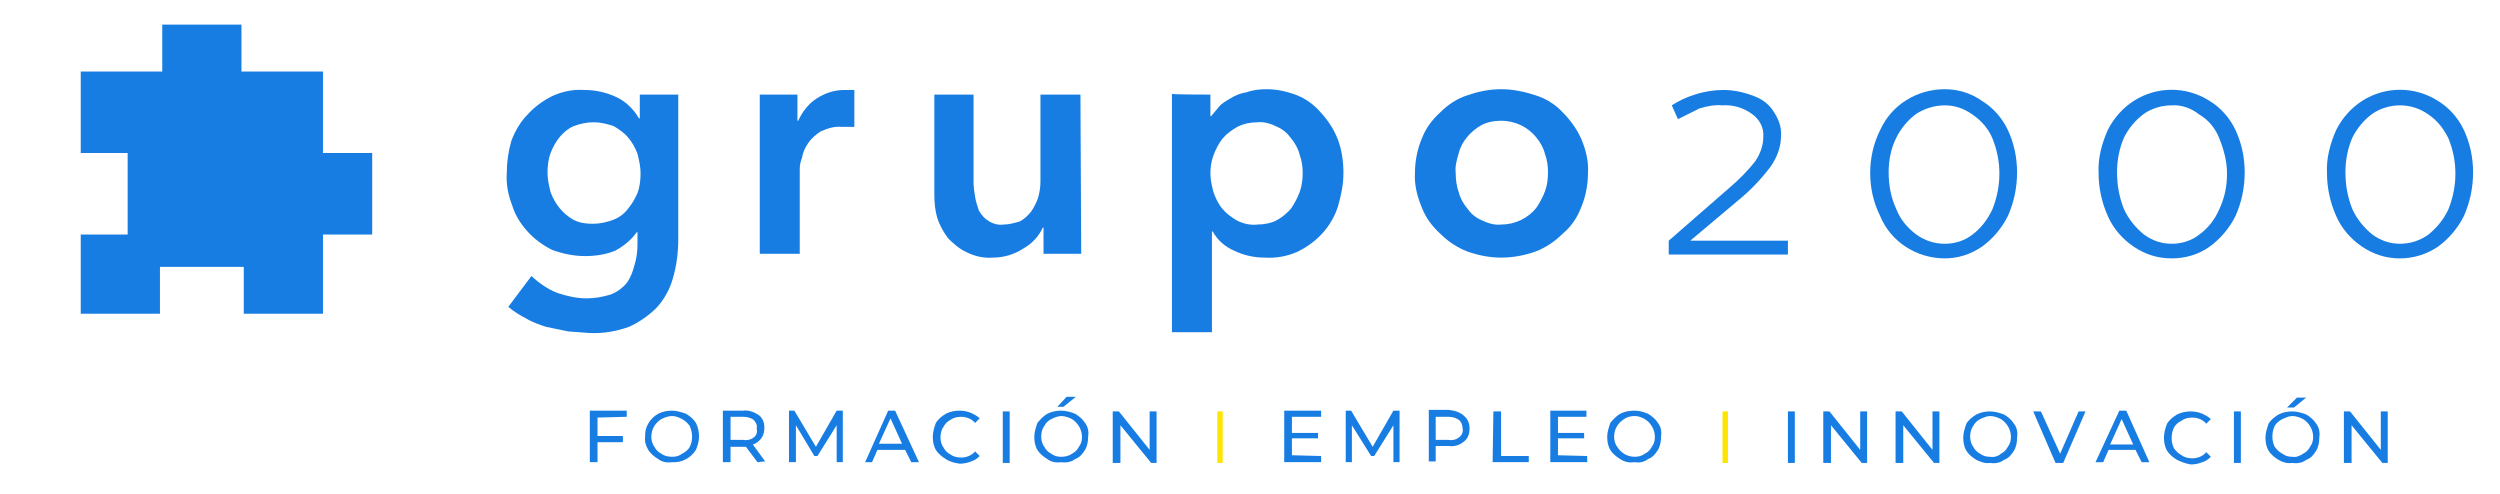 <?xml version="1.0" encoding="utf-8"?>
<!-- Generator: Adobe Illustrator 22.0.1, SVG Export Plug-In . SVG Version: 6.00 Build 0)  -->
<svg version="1.1" id="Capa_1" xmlns="http://www.w3.org/2000/svg" xmlns:xlink="http://www.w3.org/1999/xlink" x="0px" y="0px"
	 viewBox="0 0 325.1 64.2" style="enable-background:new 0 0 325.1 64.2;" xml:space="preserve">
<style type="text/css">
	.st0{fill:#187DE2;}
	.st1{fill:#FDE500;}
</style>
<g>
	<g>
		<g id="Capa_2_2_">
			<g id="Capa_1-2_2_">
				<path class="st0" d="M88.2,12.3v18.8c0,1.7-0.2,3.4-0.7,5.1c-0.4,1.4-1.1,2.7-2.1,3.8c-1.1,1.1-2.3,1.9-3.6,2.5
					c-1.7,0.6-3.4,0.9-5.2,0.8l-2.7-0.2L71,42.5c-0.9-0.3-1.8-0.6-2.6-1.1c-0.8-0.4-1.6-0.9-2.3-1.5l3-4c1,0.9,2.1,1.7,3.4,2.2
					c1.2,0.4,2.5,0.7,3.8,0.7c1.1,0,2.1-0.2,3.1-0.5c0.8-0.3,1.5-0.8,2.1-1.5c0.5-0.7,0.8-1.5,1-2.3c0.3-0.9,0.4-1.9,0.4-2.8v-1.5
					h-0.1c-0.7,1-1.7,1.8-2.8,2.4c-1.2,0.5-2.6,0.7-3.9,0.7c-1.5,0-2.9-0.3-4.3-0.8c-1.2-0.6-2.3-1.4-3.2-2.4c-0.9-1-1.6-2.1-2-3.4
					c-0.5-1.3-0.8-2.7-0.7-4.2c0-1.4,0.2-2.8,0.6-4.2c0.5-1.3,1.2-2.5,2.1-3.4c0.9-1,2-1.8,3.2-2.4c1.3-0.6,2.7-0.9,4.2-0.8
					c1.4,0,2.8,0.3,4.1,0.9c1.3,0.6,2.3,1.6,3,2.8h0.1v-3.1L88.2,12.3L88.2,12.3z M77.2,15.9c-0.9,0-1.8,0.2-2.6,0.5
					c-0.7,0.3-1.3,0.8-1.8,1.4c-0.5,0.6-0.9,1.3-1.2,2.1c-0.3,0.8-0.4,1.7-0.4,2.6c0,0.8,0.2,1.7,0.4,2.5c0.3,0.8,0.7,1.5,1.2,2.1
					c0.5,0.6,1.1,1.1,1.8,1.5c0.8,0.4,1.6,0.5,2.5,0.5c0.9,0,1.8-0.2,2.6-0.5c0.8-0.3,1.5-0.8,2-1.5c0.5-0.6,0.9-1.3,1.2-2
					c0.3-0.8,0.4-1.7,0.4-2.6c0-0.8-0.2-1.7-0.4-2.5c-0.3-0.8-0.7-1.5-1.2-2.1c-0.5-0.6-1.2-1.1-1.9-1.5
					C78.9,16.1,78.1,15.9,77.2,15.9z"/>
				<path class="st0" d="M98.7,12.3h5v3.4h0.1c0.5-1.1,1.3-2.2,2.4-2.9c1.1-0.7,2.3-1.1,3.6-1.1h1.3v4.8h-1.6
					c-1-0.1-1.9,0.2-2.8,0.6c-0.6,0.4-1.2,0.9-1.6,1.5c-0.4,0.6-0.7,1.2-0.8,1.9c-0.2,0.5-0.3,1-0.3,1.5V33h-5.2V12.3z"/>
				<path class="st0" d="M140.6,33h-4.9v-3.4h-0.1c-0.5,1.1-1.4,2.1-2.5,2.7c-1.2,0.8-2.6,1.2-4,1.2c-1.2,0.1-2.4-0.2-3.4-0.7
					c-0.9-0.4-1.7-1.1-2.4-1.8c-0.6-0.8-1.1-1.7-1.4-2.6c-0.3-1-0.4-2-0.4-3.1V12.3h5.1v11.4c0,0.6,0.1,1.3,0.2,1.9
					c0.1,0.6,0.3,1.2,0.5,1.8c0.3,0.5,0.7,1,1.2,1.3c0.6,0.4,1.3,0.6,2,0.5c0.7,0,1.4-0.2,2.1-0.4c0.6-0.3,1.1-0.8,1.5-1.3
					c0.4-0.6,0.7-1.2,0.9-1.8c0.2-0.7,0.3-1.4,0.3-2.1V12.3h5.2L140.6,33L140.6,33z"/>
				<path class="st0" d="M157.4,12.3v2.8h0.1l1-1.2c0.4-0.5,1-0.8,1.5-1.1c0.6-0.4,1.4-0.7,2.1-0.8c0.8-0.3,1.7-0.4,2.6-0.4
					c1.4,0,2.7,0.3,4,0.8c1.2,0.5,2.3,1.3,3.2,2.4c0.9,1,1.6,2.1,2.1,3.4c0.5,1.4,0.7,2.8,0.7,4.3s-0.3,2.9-0.7,4.3
					c-0.4,1.3-1.1,2.5-2,3.5c-0.9,1-2,1.8-3.2,2.4c-1.3,0.6-2.8,0.9-4.3,0.8c-1.4,0-2.8-0.3-4-0.9c-1.2-0.5-2.2-1.4-2.8-2.5h-0.1
					v13.1h-5.2v-31C152.3,12.3,157.4,12.3,157.4,12.3z M169.4,22.5c0-0.8-0.1-1.6-0.4-2.4c-0.2-0.8-0.6-1.5-1.1-2.1
					c-0.5-0.7-1.1-1.2-1.8-1.5c-0.8-0.4-1.7-0.7-2.6-0.6c-0.9,0-1.8,0.2-2.6,0.6c-0.7,0.4-1.4,0.9-1.9,1.5c-0.5,0.6-0.9,1.4-1.2,2.2
					c-0.3,0.8-0.4,1.6-0.4,2.4s0.2,1.6,0.4,2.4c0.3,0.8,0.6,1.5,1.2,2.2c0.5,0.6,1.2,1.1,1.9,1.5c0.8,0.4,1.7,0.6,2.6,0.5
					c0.9,0,1.9-0.2,2.6-0.6c0.7-0.4,1.3-0.9,1.8-1.5c0.4-0.6,0.8-1.3,1.1-2.1C169.3,24.2,169.4,23.3,169.4,22.5z"/>
				<path class="st0" d="M184,22.5c0-1.5,0.3-3.1,0.9-4.5c0.5-1.3,1.3-2.4,2.4-3.4c1-1,2.2-1.8,3.5-2.2c1.4-0.5,2.9-0.8,4.4-0.8
					c1.5,0,3,0.3,4.5,0.8c1.3,0.4,2.6,1.2,3.5,2.2c1,1,1.8,2.1,2.4,3.4c0.6,1.4,1,2.9,0.9,4.5c0,1.5-0.3,3.1-0.9,4.5
					c-0.5,1.3-1.3,2.5-2.4,3.4c-1,1-2.2,1.8-3.5,2.3c-1.4,0.5-2.9,0.8-4.5,0.8c-1.5,0-3-0.3-4.4-0.8c-1.3-0.5-2.5-1.3-3.5-2.3
					c-1.1-1-1.9-2.1-2.4-3.4C184.3,25.6,183.9,24,184,22.5z M189.3,22.5c0,0.8,0.1,1.7,0.4,2.5c0.2,0.8,0.6,1.5,1.1,2.1
					c0.5,0.7,1.1,1.2,1.8,1.5c0.8,0.4,1.7,0.7,2.6,0.6c1.8,0,3.5-0.8,4.6-2.2c0.4-0.6,0.8-1.3,1.1-2.1c0.3-0.8,0.4-1.6,0.4-2.5
					c0-0.8-0.1-1.6-0.4-2.4c-0.2-0.8-0.6-1.5-1.1-2.1c-1.1-1.4-2.8-2.2-4.6-2.2c-0.9,0-1.9,0.2-2.6,0.6c-0.7,0.4-1.3,0.9-1.8,1.5
					c-0.5,0.6-0.9,1.3-1.1,2.1C189.4,20.9,189.2,21.7,189.3,22.5z"/>
				<path class="st0" d="M220.4,12.3c1.2-0.4,2.5-0.6,3.7-0.6c1.4,0,2.7,0.3,4,0.8c1.1,0.4,2,1.1,2.6,2.1c0.6,0.9,1,2,0.9,3.1
					c0,1.4-0.5,2.7-1.3,3.9c-1.2,1.6-2.6,3.1-4.2,4.4l-6.3,5.3h12.7v1.8H217v-1.8l7.8-6.8c1.3-1.1,2.5-2.3,3.5-3.6
					c0.6-0.9,1-2,1-3.1c0.1-1.2-0.5-2.3-1.5-3c-1.1-0.8-2.5-1.2-3.8-1.1c-1-0.1-2,0.1-3,0.4l-2.8,1.4l-0.8-1.8
					C218.3,13.1,219.4,12.6,220.4,12.3z"/>
				<path class="st0" d="M252.9,33.6c-3.6,0-7-2.1-8.4-5.5c-0.9-1.8-1.3-3.7-1.3-5.6c0-1.9,0.4-3.8,1.3-5.6c1.5-3.3,4.8-5.3,8.4-5.3
					c1.7,0,3.4,0.5,4.8,1.5c1.5,0.9,2.7,2.3,3.4,3.8c0.8,1.7,1.2,3.6,1.2,5.5c0,2-0.4,3.9-1.2,5.7c-0.8,1.6-2,3-3.4,4
					C256.2,33.1,254.6,33.6,252.9,33.6z M252.9,13.7c-1.3,0-2.6,0.4-3.7,1.1c-1.1,0.8-2,1.9-2.6,3.1c-0.7,1.4-1,2.9-1,4.5
					c0,1.7,0.3,3.3,1,4.8c0.5,1.3,1.4,2.4,2.6,3.3c1.1,0.8,2.4,1.2,3.7,1.2c1.3,0,2.6-0.4,3.6-1.2c1.1-0.8,2-2,2.6-3.3
					c0.6-1.5,0.9-3.1,0.9-4.6c0-1.6-0.3-3.1-0.9-4.6c-0.5-1.2-1.4-2.3-2.6-3.1C255.4,14.1,254.2,13.7,252.9,13.7z"/>
				<path class="st0" d="M282.4,33.6c-1.8,0-3.4-0.5-4.9-1.5c-1.5-1-2.7-2.4-3.4-4c-0.8-1.8-1.2-3.7-1.2-5.6
					c-0.1-1.9,0.4-3.8,1.2-5.6c0.8-1.6,2-2.9,3.4-3.8c3-1.9,6.8-1.9,9.8,0c1.5,0.9,2.7,2.3,3.4,3.8c0.8,1.7,1.2,3.6,1.2,5.5
					c0,2-0.4,3.9-1.2,5.7c-0.8,1.6-2,3-3.4,4C285.9,33.1,284.2,33.6,282.4,33.6z M282.4,13.7c-1.3,0-2.6,0.4-3.6,1.1
					c-1.1,0.8-2,1.9-2.6,3.1c-0.6,1.4-0.9,2.9-0.9,4.5c0,1.7,0.3,3.3,0.9,4.8c0.6,1.3,1.5,2.4,2.6,3.3c1.1,0.8,2.3,1.2,3.6,1.2
					c1.3,0,2.6-0.4,3.6-1.2c1.1-0.8,2-1.9,2.6-3.3c0.7-1.5,1-3,1-4.6c0-1.6-0.4-3.1-1-4.6c-0.5-1.3-1.4-2.4-2.6-3.1
					C285,14.1,283.7,13.6,282.4,13.7z"/>
				<path class="st0" d="M312.1,33.6c-1.8,0-3.4-0.5-4.9-1.5c-1.5-1-2.7-2.4-3.4-4c-0.8-1.8-1.2-3.7-1.2-5.6
					c-0.1-1.9,0.4-3.8,1.2-5.6c0.8-1.6,2-2.9,3.4-3.8c3-1.9,6.8-1.9,9.8,0c1.5,0.9,2.7,2.3,3.4,3.8c0.8,1.7,1.2,3.6,1.2,5.5
					c0,2-0.4,3.9-1.2,5.7c-0.8,1.6-2,3-3.4,4C315.5,33.1,313.8,33.6,312.1,33.6z M312.1,13.7c-1.3,0-2.6,0.4-3.6,1.1
					c-1.1,0.8-2,1.9-2.6,3.1c-0.6,1.4-0.9,2.9-0.9,4.5c0,1.7,0.3,3.3,0.9,4.8c0.6,1.3,1.5,2.4,2.6,3.3c1.1,0.8,2.3,1.2,3.6,1.2
					c1.3,0,2.6-0.4,3.7-1.2c1.1-0.9,2-2,2.6-3.3c0.6-1.5,0.9-3.1,0.9-4.6c0-1.6-0.3-3.1-0.9-4.6c-0.6-1.2-1.4-2.3-2.6-3.1
					C314.7,14.1,313.4,13.7,312.1,13.7z"/>
			</g>
		</g>
		<path class="st0" d="M21.1,3.2c3.4,0,6.8,0,10.3,0c0,1.9,0,4.1,0,6.1c3,0,6.8,0,10.6,0c0,3.5,0,7.1,0,10.6c2.1,0,4.3,0,6.4,0
			c0,3.5,0,7.1,0,10.6c-2,0-4.3,0-6.4,0c0,2.8,0,7,0,10.3c-3.4,0-6.9,0-10.3,0c0-1.9,0-4.2,0-6.1c-3.2,0-7.2,0-10.9,0
			c0,2,0,4.1,0,6.1c-3.4,0-6.9,0-10.3,0c0-3.4,0-6.9,0-10.3c1.9,0,4.2,0,6.1,0c0-2.8,0-7,0-10.6c-2,0-4.1,0-6.1,0
			c0-3.5,0-7.1,0-10.6c3.5,0,7.1,0,10.6,0C21.1,7.3,21.1,5.3,21.1,3.2z"/>
	</g>
	<g>
		<g id="Capa_2_1_">
			<g id="Capa_1-2_1_">
				<g>
					<g>
						<path class="st0" d="M77.7,54.3v2.4H81v0.8h-3.3v2.6h-1v-6.7h4.8v0.8L77.7,54.3L77.7,54.3z"/>
						<path class="st0" d="M85.6,59.7c-0.5-0.3-1-0.7-1.3-1.2c-0.3-0.5-0.5-1.1-0.4-1.7c-0.1-1.2,0.6-2.4,1.7-3
							c0.6-0.3,1.2-0.4,1.8-0.4c0.6,0,1.2,0.2,1.8,0.4c0.5,0.3,1,0.7,1.3,1.2c0.3,0.6,0.4,1.2,0.4,1.8c0,0.6-0.2,1.2-0.4,1.7
							c-0.7,1.1-1.9,1.7-3.1,1.6C86.8,60.2,86.1,60.1,85.6,59.7z M88.7,59c0.4-0.2,0.8-0.5,1-0.9c0.2-0.4,0.3-0.8,0.3-1.3
							c0-0.5-0.1-0.9-0.3-1.4c-0.3-0.4-0.6-0.7-1-0.9c-0.4-0.2-0.8-0.4-1.3-0.4c-0.5,0-1,0.2-1.4,0.4c-0.8,0.5-1.3,1.3-1.3,2.3
							c0,0.4,0.1,0.9,0.4,1.3c0.2,0.4,0.5,0.7,0.9,0.9c0.4,0.3,0.9,0.4,1.4,0.4C87.9,59.4,88.3,59.3,88.7,59z"/>
						<path class="st0" d="M98.5,60.1l-1.5-2H95v2H94v-6.7h2.6c0.8-0.1,1.5,0.2,2.1,0.6c0.5,0.4,0.7,1,0.7,1.6c0,0.5-0.1,1-0.4,1.4
							c-0.3,0.4-0.7,0.7-1.1,0.8l1.6,2.2L98.5,60.1z M98,56.9c0.4-0.3,0.5-0.7,0.4-1.2c0.1-0.4-0.1-0.8-0.4-1.1
							c-0.4-0.3-0.9-0.4-1.4-0.4H95v3h1.6C97.1,57.3,97.6,57.2,98,56.9z"/>
						<path class="st0" d="M108.8,60.1v-4.8l-2.5,4h-0.4l-2.4-4v4.8h-0.9v-6.7h0.7l2.8,4.7l2.7-4.7h0.8v6.7H108.8z"/>
						<path class="st0" d="M117.7,58.5h-3.6l-0.7,1.6h-0.9l3-6.7h0.9l3.1,6.7h-1L117.7,58.5z M117.3,57.7l-1.5-3.3l-1.5,3.3H117.3z"
							/>
						<path class="st0" d="M123,59.7c-0.5-0.3-1-0.7-1.3-1.2c-0.3-0.5-0.4-1.1-0.4-1.7c0-0.6,0.2-1.3,0.4-1.8
							c0.3-0.5,0.8-0.9,1.3-1.2c0.6-0.3,1.2-0.4,1.8-0.4c0.5,0,1,0.1,1.5,0.3c0.4,0.2,0.8,0.4,1.1,0.7l-0.6,0.6
							c-0.4-0.5-1.1-0.8-1.8-0.8c-0.5,0-1,0.1-1.4,0.4c-0.4,0.2-0.7,0.5-0.9,0.9c-0.3,0.4-0.4,0.9-0.4,1.4c0,0.4,0.1,0.9,0.4,1.3
							c0.2,0.4,0.5,0.7,0.9,0.9c0.4,0.3,0.9,0.4,1.4,0.4c0.7,0,1.4-0.3,1.8-0.8l0.6,0.6c-0.3,0.3-0.7,0.6-1.1,0.7
							c-0.5,0.2-1,0.3-1.5,0.3C124.2,60.2,123.6,60.1,123,59.7z"/>
						<path class="st0" d="M130.4,53.5h0.9v6.7h-0.9V53.5z"/>
						<path class="st0" d="M136.2,59.7c-0.5-0.3-1-0.7-1.3-1.2c-0.3-0.5-0.4-1.1-0.4-1.7c0-0.6,0.2-1.2,0.4-1.8
							c0.4-0.5,0.8-0.9,1.3-1.2c0.6-0.3,1.2-0.4,1.8-0.4s1.3,0.2,1.8,0.4c0.5,0.3,1,0.7,1.3,1.2c0.4,0.5,0.5,1.2,0.4,1.8
							c0,0.6-0.1,1.2-0.4,1.7c-0.3,0.5-0.7,1-1.3,1.2c-0.5,0.4-1.2,0.5-1.8,0.4C137.4,60.2,136.7,60.1,136.2,59.7z M139.4,59
							c0.4-0.2,0.7-0.5,0.9-0.9c0.3-0.4,0.4-0.8,0.4-1.3c0-0.9-0.5-1.8-1.3-2.3c-0.4-0.2-0.9-0.4-1.4-0.4c-0.4,0-0.9,0.2-1.3,0.4
							c-0.4,0.2-0.7,0.5-0.9,0.9c-0.3,0.4-0.4,0.9-0.4,1.4c0,0.4,0.1,0.9,0.4,1.3c0.2,0.4,0.5,0.7,0.9,0.9c0.4,0.3,0.8,0.4,1.3,0.4
							C138.5,59.4,139,59.3,139.4,59z M138.7,51.6h1.2l-1.6,1.3h-0.8L138.7,51.6z"/>
						<path class="st0" d="M150.4,53.5v6.7h-0.7l-4-4.9v4.9h-1v-6.7h0.8l4,5v-5H150.4z"/>
					</g>
					<path class="st1" d="M158.3,53.5h0.7v6.7h-0.7V53.5z"/>
					<g>
						<path class="st0" d="M232.5,53.5h0.9v6.7h-0.9V53.5z"/>
						<path class="st0" d="M242.8,53.5v6.7h-0.7l-4-4.9v4.9h-1v-6.7h0.8l4,5v-5H242.8z"/>
						<path class="st0" d="M252.2,53.5v6.7h-0.7l-4-4.9v4.9h-1v-6.7h0.8l4,5v-5H252.2z"/>
						<path class="st0" d="M257,59.8c-0.5-0.3-1-0.7-1.3-1.2c-0.3-0.5-0.4-1.1-0.4-1.7c0-0.6,0.2-1.2,0.4-1.8
							c0.3-0.5,0.8-0.9,1.3-1.2c0.6-0.3,1.2-0.4,1.8-0.4s1.3,0.2,1.8,0.4c0.5,0.3,1,0.7,1.3,1.2c0.4,0.5,0.5,1.2,0.4,1.8
							c0,0.6-0.1,1.2-0.4,1.7c-0.3,0.5-0.7,1-1.3,1.2c-0.5,0.4-1.2,0.5-1.8,0.4C258.2,60.3,257.6,60.1,257,59.8z M260.2,59
							c0.4-0.2,0.7-0.5,0.9-0.9c0.3-0.4,0.4-0.8,0.4-1.3c0-0.9-0.5-1.8-1.3-2.3c-0.4-0.2-0.9-0.4-1.4-0.4c-0.4,0-0.9,0.2-1.3,0.4
							c-0.4,0.2-0.7,0.5-0.9,0.9c-0.3,0.4-0.4,0.9-0.4,1.4c0,0.4,0.1,0.9,0.4,1.3c0.2,0.4,0.5,0.7,0.9,0.9c0.4,0.3,0.8,0.4,1.3,0.4
							C259.3,59.5,259.9,59.3,260.2,59z"/>
						<path class="st0" d="M271.2,53.5l-2.9,6.7h-1l-2.9-6.7h1l2.5,5.5l2.4-5.5H271.2z"/>
						<path class="st0" d="M277.7,58.5h-3.5l-0.7,1.6h-1l3.1-6.7h0.9l3,6.7h-1L277.7,58.5z M277.4,57.8l-1.5-3.3l-1.5,3.3H277.4z"/>
						<path class="st0" d="M283.1,59.8c-0.5-0.3-1-0.7-1.3-1.2c-0.3-0.5-0.4-1.1-0.4-1.7c0-0.6,0.2-1.3,0.4-1.8
							c0.3-0.5,0.8-0.9,1.3-1.2c0.6-0.3,1.2-0.4,1.8-0.4c0.5,0,1,0.1,1.5,0.3c0.4,0.2,0.8,0.4,1.1,0.7l-0.6,0.6
							c-0.4-0.5-1.1-0.8-1.8-0.8c-0.5,0-1,0.1-1.4,0.4c-0.4,0.2-0.8,0.5-1,0.9c-0.2,0.4-0.3,0.9-0.3,1.4c0,0.4,0.1,0.9,0.3,1.3
							c0.3,0.4,0.6,0.7,1,0.9c0.4,0.3,0.9,0.4,1.4,0.4c0.7,0,1.4-0.3,1.8-0.8l0.6,0.6c-0.3,0.3-0.7,0.6-1.1,0.7
							c-0.5,0.2-1,0.3-1.5,0.3C284.3,60.3,283.7,60.1,283.1,59.8z"/>
						<path class="st0" d="M290.5,53.5h0.9v6.7h-0.9V53.5z"/>
						<path class="st0" d="M296.3,59.8c-0.5-0.3-1-0.7-1.3-1.2c-0.3-0.5-0.4-1.1-0.4-1.7c0-0.6,0.2-1.2,0.4-1.8
							c0.3-0.5,0.8-0.9,1.3-1.2c0.6-0.3,1.2-0.4,1.8-0.4c0.6,0,1.3,0.2,1.8,0.4c0.5,0.3,1,0.7,1.3,1.2c0.4,0.5,0.5,1.2,0.4,1.8
							c0,0.6-0.1,1.2-0.4,1.7c-0.3,0.5-0.7,1-1.3,1.2c-0.5,0.4-1.2,0.5-1.8,0.4C297.4,60.3,296.8,60.1,296.3,59.8z M299.5,59
							c0.4-0.2,0.7-0.5,0.9-0.9c0.3-0.4,0.4-0.8,0.4-1.3c0-0.9-0.5-1.8-1.3-2.3c-0.4-0.2-0.9-0.4-1.4-0.4c-0.4,0-0.9,0.2-1.3,0.4
							c-0.4,0.2-0.8,0.5-1,0.9c-0.2,0.4-0.3,0.9-0.3,1.4c0,0.4,0.1,0.9,0.3,1.3c0.3,0.4,0.6,0.7,1,0.9c0.4,0.3,0.8,0.4,1.3,0.4
							C298.6,59.5,299,59.3,299.5,59z M298.7,51.7h1.2l-1.6,1.3h-0.9L298.7,51.7z"/>
						<path class="st0" d="M310.5,53.5v6.7h-0.7l-4-4.9v4.9h-1v-6.7h0.8l4,5v-5H310.5z"/>
					</g>
					<path class="st1" d="M224,53.5h0.7v6.7H224V53.5z"/>
					<g>
						<path class="st0" d="M171.8,59.3v0.8H167v-6.7h4.8v0.8h-3.8v2.1h3.4v0.7h-3.4v2.2L171.8,59.3L171.8,59.3z"/>
						<path class="st0" d="M181.2,60.1v-4.8l-2.5,4h-0.4l-2.5-4v4.8H175v-6.7h0.7l2.8,4.7l2.7-4.7h0.8v6.7H181.2z"/>
						<path class="st0" d="M190.4,54.1c0.5,0.4,0.7,1,0.7,1.6c0,0.7-0.2,1.3-0.7,1.7c-0.6,0.5-1.3,0.7-2,0.6h-1.7v2h-0.9v-6.7h2.6
							C189.2,53.4,189.9,53.6,190.4,54.1z M189.7,56.9c0.4-0.3,0.6-0.7,0.5-1.2c0-0.4-0.2-0.9-0.5-1.1c-0.4-0.3-0.9-0.4-1.4-0.4
							h-1.6v3h1.6C188.8,57.3,189.3,57.2,189.7,56.9z"/>
						<path class="st0" d="M194.2,53.5h1v5.8h3.6v0.8h-4.7L194.2,53.5L194.2,53.5z"/>
						<path class="st0" d="M206.4,59.3v0.8h-4.8v-6.7h4.7v0.8h-3.7v2.1h3.4v0.7h-3.4v2.2L206.4,59.3L206.4,59.3z"/>
						<path class="st0" d="M210.7,59.7c-0.5-0.3-1-0.7-1.3-1.2c-0.3-0.5-0.4-1.1-0.4-1.7c0-0.6,0.2-1.2,0.4-1.8
							c0.4-0.5,0.8-0.9,1.3-1.2c0.6-0.3,1.2-0.4,1.9-0.4c0.6,0,1.2,0.2,1.7,0.4c0.5,0.3,1,0.7,1.3,1.2c0.4,0.5,0.5,1.2,0.4,1.8
							c0,0.6-0.1,1.2-0.4,1.7c-0.3,0.5-0.7,1-1.3,1.2c-0.5,0.4-1.1,0.5-1.7,0.4C211.9,60.2,211.3,60.1,210.7,59.7z M213.9,59
							c0.4-0.2,0.7-0.5,0.9-0.9c0.3-0.4,0.4-0.8,0.4-1.3c0-0.9-0.5-1.8-1.3-2.3c-0.4-0.2-0.8-0.4-1.3-0.4c-0.5,0-1,0.1-1.4,0.4
							c-0.8,0.5-1.3,1.3-1.3,2.3c0,0.4,0.1,0.9,0.4,1.3c0.5,0.8,1.3,1.3,2.3,1.3C213,59.4,213.5,59.3,213.9,59z"/>
					</g>
				</g>
			</g>
		</g>
	</g>
</g>
</svg>
